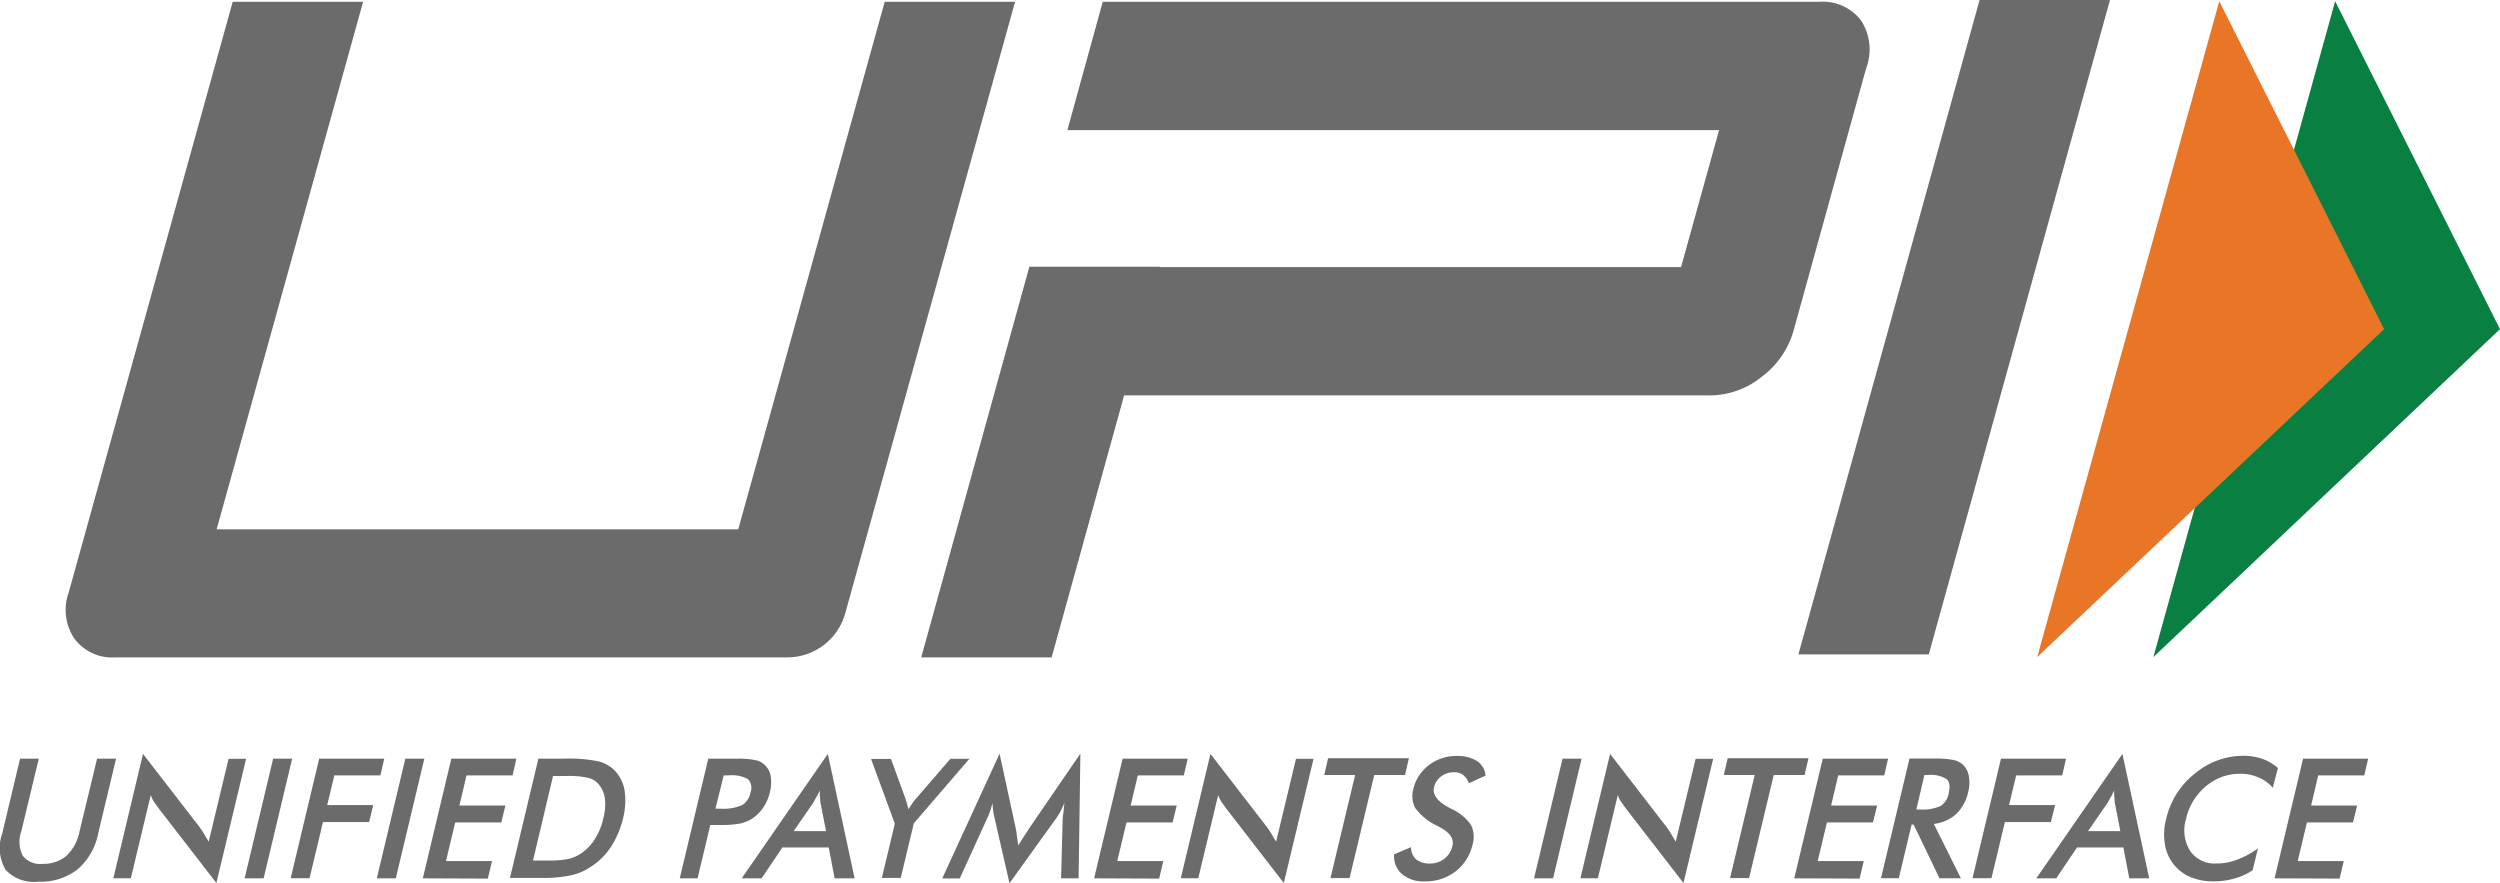 <svg id="Group_79" data-name="Group 79" xmlns="http://www.w3.org/2000/svg" width="74.612" height="26.365" viewBox="0 0 74.612 26.365">
  <defs>
    <style>
      .cls-1 {
        fill: #6b6b6b;
      }

      .cls-2 {
        fill: #098041;
      }

      .cls-3 {
        fill: #e97626;
      }
    </style>
  </defs>
  <g id="Group_69" data-name="Group 69" transform="translate(0 22.5)">
    <path id="Path_611" data-name="Path 611" class="cls-1" d="M221.782,304.328h.559l-.523,2.172a.92.92,0,0,0,.045.727.658.658,0,0,0,.594.24,1.057,1.057,0,0,0,.71-.24,1.363,1.363,0,0,0,.39-.727l.523-2.172h.567l-.532,2.225a1.892,1.892,0,0,1-.621,1.082,1.781,1.781,0,0,1-1.161.364,1.154,1.154,0,0,1-.984-.355,1.29,1.29,0,0,1-.1-1.081Z" transform="translate(-221.183 -304.186)"/>
    <path id="Path_612" data-name="Path 612" class="cls-1" d="M228.066,307.754l.886-3.714,1.685,2.181c.044.062.088.124.133.2s.089.15.142.239l.594-2.473h.523l-.887,3.706-1.72-2.225-.133-.186a.956.956,0,0,1-.106-.213l-.594,2.482h-.523Z" transform="translate(-224.684 -304.04)"/>
    <path id="Path_613" data-name="Path 613" class="cls-1" d="M236.04,307.9l.851-3.572h.567l-.851,3.572Z" transform="translate(-228.739 -304.186)"/>
    <path id="Path_614" data-name="Path 614" class="cls-1" d="M238.836,307.9l.851-3.572h1.942l-.116.5h-1.374l-.213.886H241.3l-.124.506H239.8l-.4,1.675h-.568Z" transform="translate(-230.161 -304.186)"/>
    <path id="Path_615" data-name="Path 615" class="cls-1" d="M244.068,307.9l.851-3.572h.567l-.851,3.572Z" transform="translate(-232.822 -304.186)"/>
    <path id="Path_616" data-name="Path 616" class="cls-1" d="M246.864,307.9l.851-3.572h1.942l-.115.5h-1.374l-.213.9h1.374l-.124.505H247.83l-.275,1.152h1.374l-.124.523Z" transform="translate(-234.245 -304.186)"/>
    <path id="Path_617" data-name="Path 617" class="cls-1" d="M252.15,307.9l.851-3.572h.762a4.37,4.37,0,0,1,1.029.08,1.059,1.059,0,0,1,.47.257,1.128,1.128,0,0,1,.31.6,2.141,2.141,0,0,1-.044.843,2.775,2.775,0,0,1-.354.842,2.049,2.049,0,0,1-.6.6,1.729,1.729,0,0,1-.585.257,3.96,3.96,0,0,1-.922.08h-.913Zm.691-.532h.479a2.647,2.647,0,0,0,.6-.053,1.155,1.155,0,0,0,.381-.177,1.439,1.439,0,0,0,.4-.434,1.942,1.942,0,0,0,.239-.6,1.574,1.574,0,0,0,.045-.594.824.824,0,0,0-.2-.435.6.6,0,0,0-.311-.177,2.65,2.65,0,0,0-.629-.053h-.407Z" transform="translate(-236.933 -304.186)"/>
    <path id="Path_618" data-name="Path 618" class="cls-1" d="M263.382,306.3,263,307.9h-.532l.851-3.572h.86a2.582,2.582,0,0,1,.55.045.539.539,0,0,1,.275.142.589.589,0,0,1,.177.337,1.176,1.176,0,0,1-.018.461,1.477,1.477,0,0,1-.2.47,1.22,1.22,0,0,1-.337.337,1.19,1.19,0,0,1-.346.142,2.91,2.91,0,0,1-.568.045h-.328Zm.151-.479h.141a1.432,1.432,0,0,0,.656-.107.551.551,0,0,0,.248-.372.381.381,0,0,0-.071-.4,1,1,0,0,0-.585-.115h-.142Z" transform="translate(-242.181 -304.186)"/>
    <path id="Path_619" data-name="Path 619" class="cls-1" d="M269,307.754l-.177-.921h-1.383l-.621.921h-.594l2.571-3.714.8,3.714Zm-1.224-1.409h.967l-.16-.816a1.091,1.091,0,0,1-.018-.177,1.788,1.788,0,0,1-.009-.222,1.776,1.776,0,0,1-.116.222,1.68,1.68,0,0,1-.106.186Z" transform="translate(-244.09 -304.04)"/>
    <path id="Path_620" data-name="Path 620" class="cls-1" d="M274.406,307.91l.39-1.631-.709-1.933h.594l.443,1.215c.009.035.018.071.036.124s.027.107.044.16l.106-.16c.035-.053.071-.1.107-.142l1.037-1.2h.567l-1.658,1.924-.39,1.631h-.568Z" transform="translate(-248.09 -304.196)"/>
    <path id="Path_621" data-name="Path 621" class="cls-1" d="M282.007,305.99c0-.026.009-.106.027-.23.009-.106.018-.186.026-.257-.035.08-.071.16-.115.248a1.955,1.955,0,0,1-.159.249L280.42,307.9l-.444-1.941c-.018-.08-.035-.16-.044-.231a1.855,1.855,0,0,1-.018-.222c-.018.071-.044.151-.071.239a1.928,1.928,0,0,1-.107.257l-.8,1.755h-.523l1.711-3.723.488,2.252a1.586,1.586,0,0,1,.026.177c.009.08.027.186.045.31.062-.106.142-.23.248-.39a.8.8,0,0,0,.062-.1l1.543-2.252-.053,3.723h-.523Z" transform="translate(-250.292 -304.04)"/>
    <path id="Path_622" data-name="Path 622" class="cls-1" d="M287.635,307.9l.851-3.572h1.942l-.116.5h-1.374l-.213.9H290.1l-.124.505H288.6l-.275,1.152H289.7l-.124.523Z" transform="translate(-254.981 -304.186)"/>
    <path id="Path_623" data-name="Path 623" class="cls-1" d="M292.9,307.754l.886-3.714,1.684,2.181c.045.062.089.124.133.2s.088.15.142.239l.594-2.473h.523l-.887,3.706-1.72-2.225-.133-.186a.958.958,0,0,1-.106-.213l-.594,2.482H292.9Z" transform="translate(-257.66 -304.04)"/>
    <path id="Path_624" data-name="Path 624" class="cls-1" d="M303.106,304.806l-.736,3.076H301.8l.736-3.076h-.922l.115-.5h2.411l-.115.5Z" transform="translate(-262.092 -304.177)"/>
    <path id="Path_625" data-name="Path 625" class="cls-1" d="M305.855,307.1l.505-.213a.477.477,0,0,0,.151.364.622.622,0,0,0,.408.124.674.674,0,0,0,.434-.142.645.645,0,0,0,.24-.381q.08-.319-.372-.558a.525.525,0,0,0-.1-.054,1.713,1.713,0,0,1-.638-.523.761.761,0,0,1-.053-.568,1.234,1.234,0,0,1,.46-.709,1.342,1.342,0,0,1,.825-.275,1.116,1.116,0,0,1,.611.15.587.587,0,0,1,.257.435l-.5.23a.537.537,0,0,0-.169-.249.435.435,0,0,0-.266-.08.639.639,0,0,0-.39.124.562.562,0,0,0-.213.328c-.053.213.1.417.443.6a.51.51,0,0,0,.062.035,1.439,1.439,0,0,1,.594.479.8.8,0,0,1,.053.585,1.412,1.412,0,0,1-.506.807,1.47,1.47,0,0,1-.913.3,1,1,0,0,1-.683-.213A.7.7,0,0,1,305.855,307.1Z" transform="translate(-264.247 -304.104)"/>
    <path id="Path_626" data-name="Path 626" class="cls-1" d="M314.353,307.9l.851-3.572h.568l-.851,3.572Z" transform="translate(-268.57 -304.186)"/>
    <path id="Path_627" data-name="Path 627" class="cls-1" d="M317.167,307.754l.887-3.714,1.684,2.181c.044.062.089.124.133.2s.089.15.142.239l.594-2.473h.523l-.886,3.706-1.72-2.225-.133-.186a.956.956,0,0,1-.107-.213l-.594,2.482h-.523Z" transform="translate(-270.001 -304.04)"/>
    <path id="Path_628" data-name="Path 628" class="cls-1" d="M327.369,304.806l-.736,3.076h-.568l.736-3.076h-.922l.115-.5h2.411l-.116.5Z" transform="translate(-274.432 -304.177)"/>
    <path id="Path_629" data-name="Path 629" class="cls-1" d="M330.156,307.9l.851-3.572h1.95l-.115.5h-1.374l-.213.9h1.374l-.124.505h-1.374l-.275,1.152h1.374l-.124.523Z" transform="translate(-276.607 -304.186)"/>
    <path id="Path_630" data-name="Path 630" class="cls-1" d="M336.337,306.287l-.381,1.6h-.532l.851-3.572h.789a2.486,2.486,0,0,1,.523.044.58.58,0,0,1,.292.151.609.609,0,0,1,.168.337,1.128,1.128,0,0,1-.017.453,1.309,1.309,0,0,1-.364.674,1.208,1.208,0,0,1-.665.292l.807,1.622h-.638l-.771-1.6Zm.142-.452h.107a1.275,1.275,0,0,0,.621-.106.573.573,0,0,0,.239-.381c.044-.2.027-.337-.062-.417a.887.887,0,0,0-.559-.124h-.106Z" transform="translate(-279.286 -304.177)"/>
    <path id="Path_631" data-name="Path 631" class="cls-1" d="M340.98,307.9l.851-3.572h1.942l-.115.5h-1.374l-.213.886h1.374l-.124.506h-1.374l-.4,1.675h-.568Z" transform="translate(-282.112 -304.186)"/>
    <path id="Path_632" data-name="Path 632" class="cls-1" d="M347.633,307.754l-.177-.921h-1.383l-.621.921h-.594l2.57-3.714.8,3.714Zm-1.232-1.409h.966l-.16-.816a1.143,1.143,0,0,1-.017-.177,1.7,1.7,0,0,1-.009-.222,1.777,1.777,0,0,1-.115.222,1.608,1.608,0,0,1-.107.186Z" transform="translate(-284.085 -304.04)"/>
    <path id="Path_633" data-name="Path 633" class="cls-1" d="M355.858,305.105a1.133,1.133,0,0,0-.434-.31,1.3,1.3,0,0,0-.541-.107,1.556,1.556,0,0,0-1.019.372,1.765,1.765,0,0,0-.594.975,1.159,1.159,0,0,0,.124.958.889.889,0,0,0,.789.373,1.667,1.667,0,0,0,.612-.115,2.536,2.536,0,0,0,.621-.337l-.16.656a1.965,1.965,0,0,1-.558.249,2.256,2.256,0,0,1-.6.08,1.769,1.769,0,0,1-.709-.133,1.241,1.241,0,0,1-.506-.4,1.269,1.269,0,0,1-.248-.6,1.794,1.794,0,0,1,.045-.745,2.44,2.44,0,0,1,.31-.736,2.341,2.341,0,0,1,.54-.6,2.254,2.254,0,0,1,.692-.4,2.2,2.2,0,0,1,.753-.133,1.7,1.7,0,0,1,.568.089,1.5,1.5,0,0,1,.47.275Z" transform="translate(-288.028 -304.095)"/>
    <path id="Path_634" data-name="Path 634" class="cls-1" d="M359.327,307.9l.851-3.572h1.942l-.115.5H360.63l-.213.9h1.374l-.124.505h-1.374l-.275,1.152h1.374l-.124.523Z" transform="translate(-291.443 -304.186)"/>
  </g>
  <g id="Group_73" data-name="Group 73" transform="translate(1.965)">
    <g id="Group_71" data-name="Group 71">
      <path id="Path_635" data-name="Path 635" class="cls-1" d="M334.3,277.783h-3.891l5.407-19.53h3.892Z" transform="translate(-278.701 -258.253)"/>
      <g id="Group_70" data-name="Group 70" transform="translate(25.529 0.054)">
        <path id="Path_636" data-name="Path 636" class="cls-1" d="M305.184,258.92a1.431,1.431,0,0,0-1.25-.558H282.552l-1.055,3.829h19.45l-1.135,4.087H284.254v-.009h-3.892l-3.227,11.658h3.892l2.163-7.819h17.491a2.468,2.468,0,0,0,1.543-.558,2.6,2.6,0,0,0,.948-1.383l2.163-7.819A1.587,1.587,0,0,0,305.184,258.92Z" transform="translate(-277.135 -258.362)"/>
      </g>
      <path id="Path_637" data-name="Path 637" class="cls-1" d="M248.443,276.615a1.793,1.793,0,0,1-1.72,1.312H226.662a1.4,1.4,0,0,1-1.223-.559,1.535,1.535,0,0,1-.169-1.383l4.893-17.624h3.892l-4.371,15.744h15.567l4.371-15.744h3.891Z" transform="translate(-225.183 -258.308)"/>
    </g>
    <g id="Group_72" data-name="Group 72" transform="translate(58.835 0.036)">
      <path id="Path_638" data-name="Path 638" class="cls-2" d="M357.392,258.326l4.92,9.787L351.967,277.9Z" transform="translate(-348.5 -258.326)"/>
      <path id="Path_639" data-name="Path 639" class="cls-3" d="M350.347,258.326l4.92,9.787L344.913,277.9Z" transform="translate(-344.913 -258.326)"/>
    </g>
  </g>
</svg>
